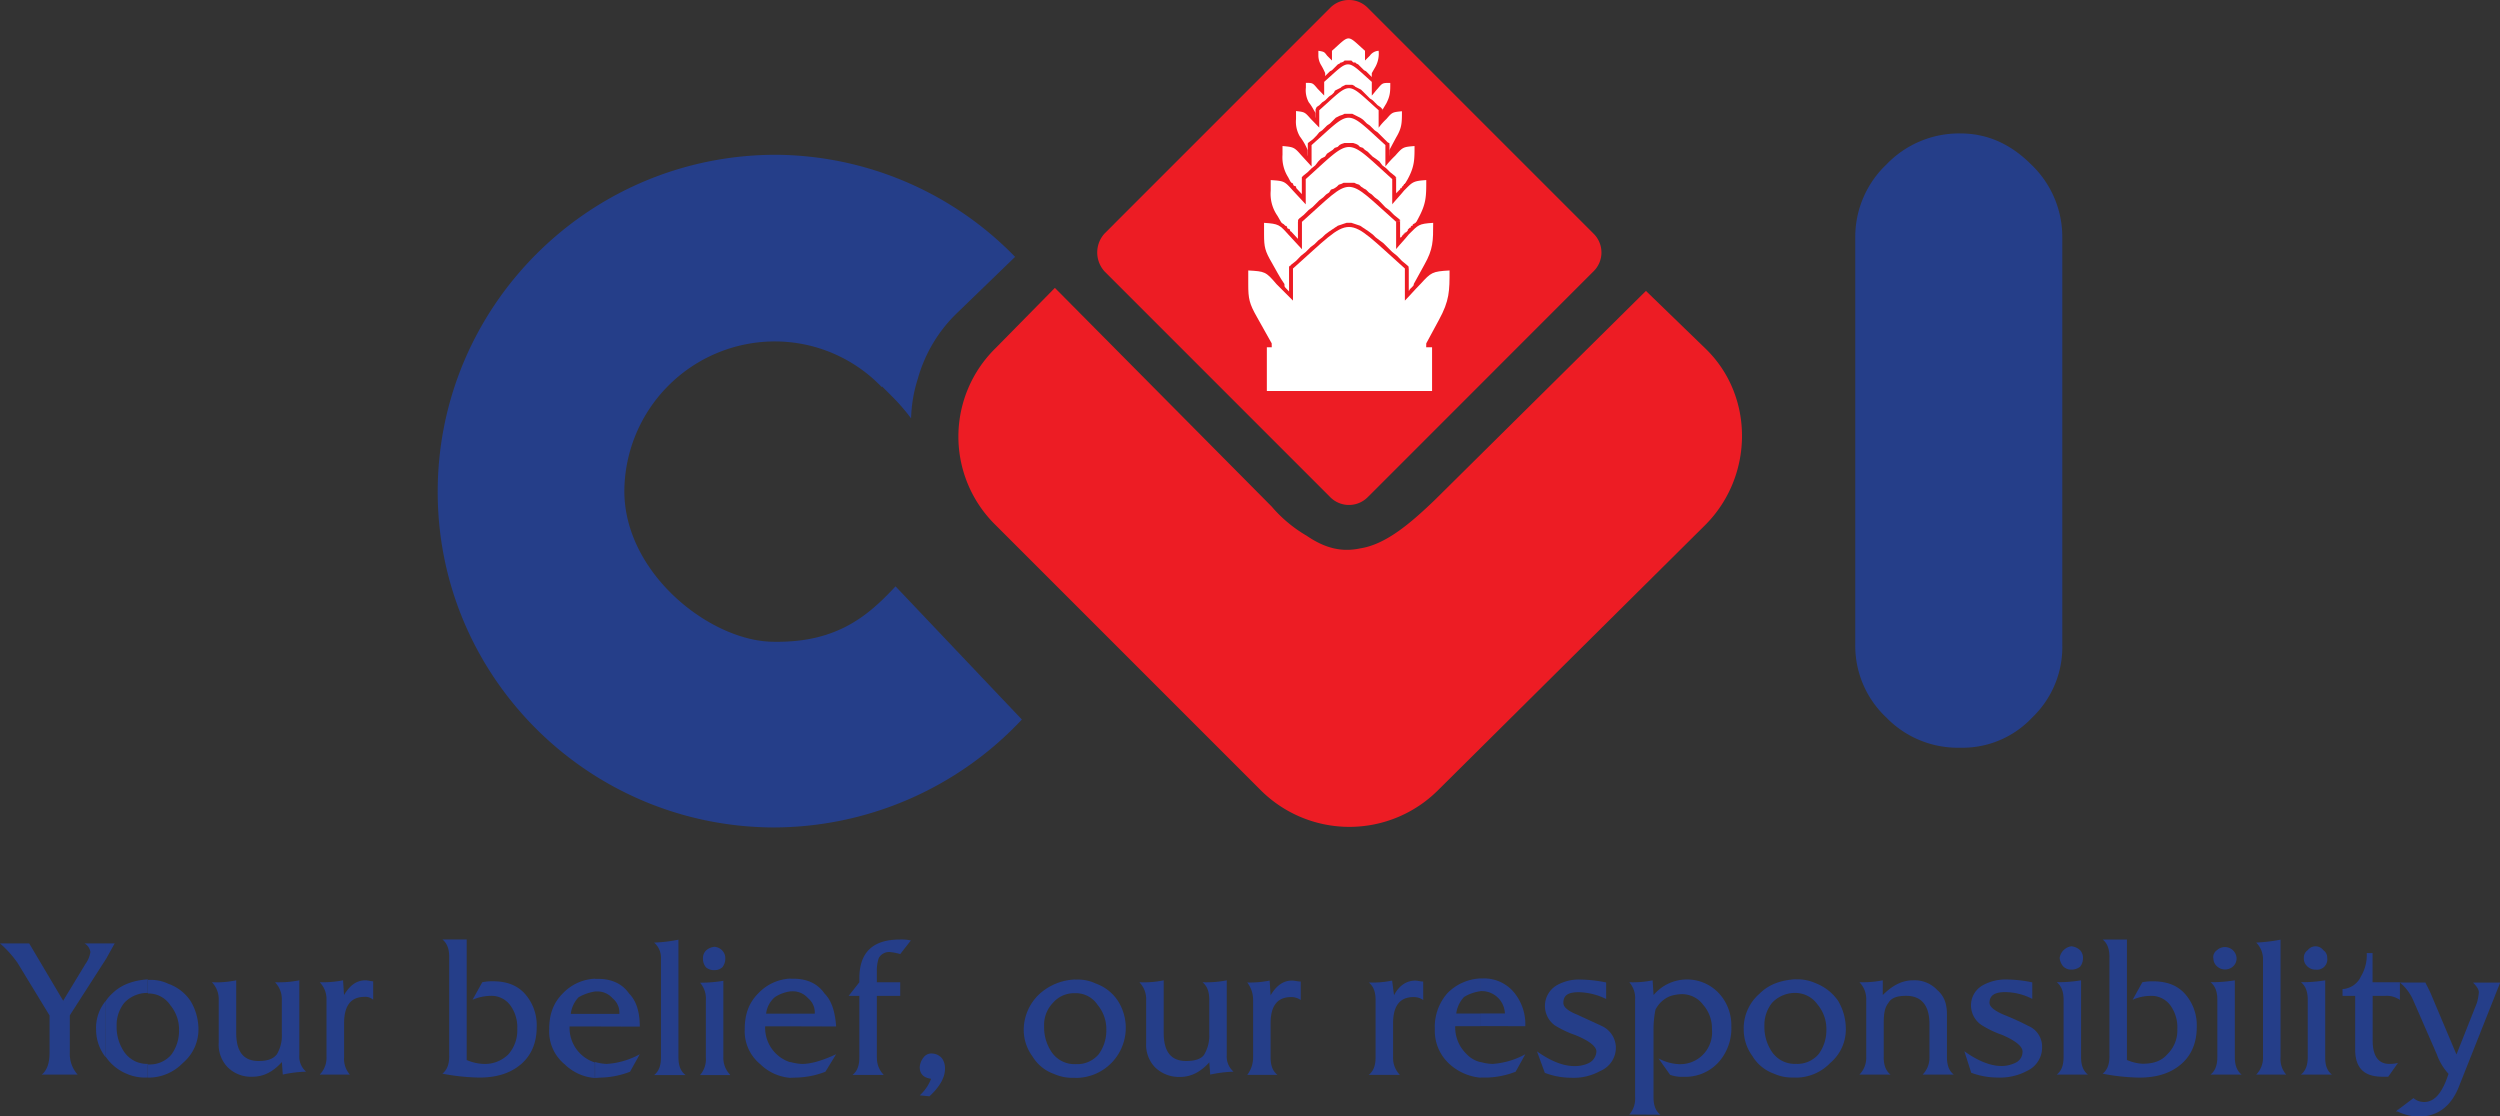 <svg xmlns="http://www.w3.org/2000/svg" viewBox="0 0 680.31 303.8"><rect x="0" y="0" width="680.31" height="303.8" fill="#333333" stroke="none"/><defs><style>.cls-1,.cls-3{fill:#253e89;}.cls-1,.cls-2,.cls-5{fill-rule:evenodd;}.cls-2,.cls-4{fill:#ed1c24;}.cls-5,.cls-7{fill:#fff;}.cls-6{fill:none;stroke:#ed1c24;stroke-width:0.22px;}</style></defs><g id="Layer_2" data-name="Layer 2"><g id="Layer_1-2" data-name="Layer 1"><path class="cls-1" d="M119.11,133.38c.27-50.52,41.53-91.26,92.05-91.26A91.54,91.54,0,0,1,276.23,69.9L260.62,85a39.63,39.63,0,0,0-10.84,18,38.77,38.77,0,0,0-1.85,10.85,56.81,56.81,0,0,0-4.5-5.29c-1.32-1.33-2.38-2.39-3.44-3.44v.26A40.34,40.34,0,0,0,210.9,92.91a41,41,0,0,0-41,40.73c0,22.48,23.54,41,40.73,41,17.2.27,25.66-7.14,33.07-15.08l34.38,36.24a92.8,92.8,0,0,1-67.71,29.37C159.85,224.9,118.85,183.9,119.11,133.38Z"/><path class="cls-2" d="M464,94.76,447.9,79.16,390.5,136c-6.88,6.62-13.49,12.17-20.37,13.23-5,1.06-9.52,0-14.55-3.44a36.88,36.88,0,0,1-9.52-7.94l-59-59.51-16.14,16.4a33.69,33.69,0,0,0,0,48.14l72.21,72.21a34.16,34.16,0,0,0,48.14,0L464,142.9C477.26,129.68,477.52,107.72,464,94.76Z"/><path class="cls-3" d="M561.2,175.43a26.54,26.54,0,0,1-8.2,19.84,26,26,0,0,1-19.57,8.2,27.11,27.11,0,0,1-20.1-8.2,26.78,26.78,0,0,1-8.47-19.84V64.6a27.18,27.18,0,0,1,8.47-19.83,27.35,27.35,0,0,1,20.1-8.46c7.41,0,13.76,2.9,19.31,8.46A27.21,27.21,0,0,1,561.2,64.6Z"/><path class="cls-2" d="M300.57,63.55,361.93,2.18a7.19,7.19,0,0,1,10.32,0l61.36,61.37a7.18,7.18,0,0,1,0,10.31l-61.36,61.37a7.19,7.19,0,0,1-10.32,0L300.57,73.86A7.68,7.68,0,0,1,300.57,63.55Z"/><path class="cls-4" d="M370.92,15.67,372.25,17l-1.59-.53h0V16.2h0v-.27h0v-.26h0v-.26h0v-.26h0v-.27h0v-.27h0v-.26h0v-.27h0v-.26h1.85v.26h0v.27h0v.26h0v.27h0v.27h0v.26h0v.26h0v.26h0v.27h0v.27h0l-1.59-.8ZM372.25,17l-1.59,2.11V16.47l1.59.53ZM372,14.35l1.59,1.32h0v.26h-.27v.27H373v.27h-.27v.26h-.26V17h-.26l-1.33-1.33h0v-.26h.27v-.26h.26v-.27h.27v-.27H372v-.26Zm4.23-.53H374.1l1.06,1.06h-.8v.27h-.26l-.27.26h0v.26h-.26L372,14.35h.27v-.27h.26v-.26h.26v-.26H373v-.27h.53V13h1.59l1,.79Zm-1-.79,1-.27v1.06l-1-.79Zm0,5.55-1.59-1.06h0v-.26h0V17h.26v-.27h0v-.26h0l.27-.27h0v-.27h0v-.26h0v-.26h0v-.26h0v-.27h0v-.27h0v-.26h0v-.53h2.11v.53h0v.26h0v.27h0v.27h0v.26h0v.26h0v.26h0l-.26.27h0v.27h0V17h0v.26h-.27v.26h0v.27h-.26v.26h0v.27l-.26.26Zm-2.91,1.32.26-.52,1.06-1.86,1.59,1.06-1.06,1.85Zm0,0v-.26l.26-.26-.26.52ZM367,22V19.9h.8l.26.27h.53l.27.26h.26l.27.27h.26l.26.26.53.27h.27l.26.26h0l.27.26h.26l.27.27H372v-.27l.27-.26V19.9h2.11V21l-.26.53v1.06l-.27.26v.27l-.26.52-.53.27h-.27l-.26.26h-.79l-.27-.26h-.53l-.26-.27h-.27l-.26-.26-.27-.26h-.26l-.26-.27h-.27l-.26-.26-.27-.27H368l-.26-.26H367Zm-7.14-1.59,1.86-1.05V21l.26.27V22h.53v-.27H363l.26-.26h.27l.26-.26.27-.27h.26l.27-.26.26-.27h.26l.53-.26h.54l.52-.27H367V22h-.52l-.26.26h-.54l-.26.27h0l-.27.26h-.26l-.26.27-.27.26h-.26l-.27.26h-.26l-.27.27h-.52l-.27.26H361.4l-.26-.26-.27-.27-.26-.26-.27-.26-.26-.27v-.53l-.27-.26V20.43Zm1.86-1.05v0Zm-2.91-1.06,1.58-1.06h.27v.26h0v.27h.26v.26h0v.27h.27v.26h0v.27h.26v.26h0l.27.27h0l-1.86,1.05v-.26h0l-.26-.27h0v-.26h0l-.26-.26h0v-.27H359v-.26h0v-.27h-.26v-.26Zm-1.06-3.17h2.11v.26h0v.26h0v.26h0v.27h.27v.27h0v.26h0l.26.27h0v.26h0l-1.58,1.06-.27-.27h0v-.26h0l-.26-.27h0v-.26h0V17H358v-.27h0v-.26h0V16.2h0v-.27h0v-.26h-.26v-.26h0v-.26ZM359,13l-.26,1.85,1.05-1.06v.26h0v.27h0v.26h0v.27h0v.27H357.7v-.27h0v-.27h0v-.26h0v-.27h0v-.26L359,13Zm-1.32.79V12.76L359,13l-1.32.79Zm4.23.53-1.59,1.32h0l-.26-.26h0v-.26h-.53v-.27h-.79L359,13h1.32v.26h.53v.27h.27l.26.26h0l.27.26h0l.26.27Zm1.59,2.12-1.85.79-1.33-1.59,1.59-1.32,1.32,1.32Zm0,0v2.64l-1.85-1.85,1.85-.79ZM361.93,13l1.59.79v2.65H361.4V13.82l.53-.79Zm-.53.79v-.53l.53-.26-.53.79Zm11.11,0h-1.85l.26.79-.53-.53-.26-.26-.53-.53-.26-.26-.53-.27-.27-.26-.26-.27L368,12h-.26V11.7h-.26v-.26h-.8l-.26.26h0l-.26.27h-.27l-.27.26-.26.27-.27.26-.26.27-.53.26-.26.53-.53.26-.27.53L361.93,13l.26-.27.54-.53L363,12l.53-.27.26-.52.27-.27.26-.26.27-.27h.26l.26-.26.53-.27h.27l.27-.26h.26l.26-.26h.8l.26.26H368l.27.26h.26l.27.27.26.26h.27l.26.27.26.26.53.27.27.52.26.27.53.26.27.53.53.27.26.79Zm-.26-.79.26.26v.53Z"/><path class="cls-5" d="M371.45,13.82v2.65l1.32-1.32a3.12,3.12,0,0,1,2.39-1.33,7.54,7.54,0,0,1-.8,4.23L373.3,19.9c0,6.62-3.44,1.06-6.35,1.06-2.9.27-6.34,5.29-6.34-1.06a17.17,17.17,0,0,0-1.06-2.11,5.1,5.1,0,0,1-.79-2.64V13.82c1.58.26,1.58.26,2.38,1.33l1.32,1.32V13.82C367.49,9.33,366.43,9.33,371.45,13.82Z"/><path class="cls-4" d="M372.51,25.19l1.59,1.59L372.25,26h0v-.27h0v-.26h0v-.27h0v-.26h0v-.26h0V24.4h0v-.27h0v-.26h0V23.6h0v-.26h0v-.26h0v-.27h0v-.26h0v-.27h2.11v.27h0v.26h0v.27h0v.26h0v.26h0v.27h0v.26h0v.27h0v.27h0v.26h0v.26h0v.27h0v.26h0V26h0l-1.85-.8Zm1.59,1.59-1.85,1.85V26l1.85.79Zm0-3.44,1.58,1.33h0v.26h-.26v.26h0l-.26.27h0l-.27.26h0l-.26.27h0l-.27.26h0v.27h-.26v.26h0l-1.59-1.59h0l.26-.26h0l.27-.26h0V24.4h.26l.27-.27h0v-.26h.26V23.6h.27v-.26Zm5.29-.79h-2.12l1.06,1.05h-1.59v.27h-.26v.26h-.27v.27H376v.27h-.27l-1.58-1.33h.26v-.26h.27v-.27h.26v-.26h.27v-.27h.26V22h.26l.27-.27h.53v-.26h1.85l1.06,1.06Zm-1.06-1.06,1.06-.26v1.32l-1.06-1.06Zm-.26,7.14-1.86-1.06h0l.27-.26V27h0l.26-.26v-.26h0v-.27H377V26h0v-.27h0v-.26h0l.26-.27h0v-.26h0V24.4h0v-.27h0V23.6h0V22.55h2.12V23.6h0v.8h0v.53h0v.26l-.27.27h0v.79h0v.27l-.26.26h0v.53h-.27v.53l-.26.26v.27h-.26v.26Zm-3.44,2.12.26-.26,1.32-2.92,1.86,1.06-1.59,2.65Zm0,0v-.26h.26l-.26.26Zm-7.94,2.64V31.28h.53l.53.26h.79l.53.27.53.26.26.27.53.26h.53l.27.26.26.27.53.26.27.27h.26l.53.26.26.27h.27l.26.26h.27v-.26h0l.26-.27v-.53l.27-.53V30.75h2.11V32.6l-.26.53v1.32l-.27.53-.26.26-.27.53-.52.27-.27.27H373l-.27-.27h-.52l-.27-.27-.26-.26h-.53l-.27-.27-.53-.26-.26-.26-.27-.27-.52-.26h-.27l-.53-.27-.26-.26h-.53l-.26-.27h-.8Zm-9.78-2.11,1.85-.79.26.26v2.64l.27.27v.26l.26.27h0v.26h.26v-.26h.53l.27-.27h.26l.27-.26.53-.27h.26l.26-.26.54-.27.26-.26.53-.26.26-.27h.53l.53-.26.53-.27h.26l.54-.26h.52v2.11h-.26l-.26.27h-.54l-.53.26h-.26l-.26.27-.53.26-.27.27-.53.26H363l-.26.26-.54.27-.26.26h-.53l-.26.27-.27.27h-.79l-.53.26-.53-.26h-.26l-.53-.27-.27-.27-.26-.53-.26-.52-.27-.53v-.53l-.26-.53V31.28Zm1.85-.79H359v.26l-.26-.26Zm-3.44-2.12,1.85-1.06h0v.26h.27v.27h0v.26h.26v.27h0v.26H358v.27h.27v.26h0v.26h.26v.27h0V30h.27v.27h0v.27l-1.85.79h0V31h-.27v-.26h0v-.26h-.26v-.27h0V30h-.27v-.26h0l-.26-.27h0v-.26h0l-.27-.26h0v-.27h-.26v-.26Zm-1.06-4.5h2.12v.53h0v.27h0v.26h0v.26h0v.27h0v.26h0V26h0l.26.26h0v.27h0l.27.26h0V27h0l.26.27h0l-1.85,1.06V28.1h-.27v-.26h0v-.27h-.26v-.26h0V27h-.26v-.26h0v-.26h0v-.27h-.27V26h0v-.27h0v-.26h0v-.53h0v-.26h0V24.4h0v-.53Zm1.06-2.38-.27,2.11,1.33-1.05h0v.26h0v.27h0v.26h0v.26h0v.27h-2.12V23.6h0v-.26h0v-.26h0v-.27h0v-.26h0l1.06-1.06Zm-1.06,1.06V21.23l1.06.26-1.06,1.06Zm5,.79-1.59,1.33h0l-.26-.27h0l-.27-.27h0l-.26-.26h-.27V23.6h-1.59l.27-2.11h1.59l.26.26h.53V22H358l.27.26h0l.26.27h.27v.26H359v.27h.27v.26ZM361.4,26l-1.85.79-1.85-2.11,1.59-1.33,1.85,1.85Zm0,0v2.64l-1.85-1.85L361.4,26Zm-1.59-4.5,1.59.79V26h-2.11V22.28l.52-.79Zm-.52.79v-.53l.52-.26-.52.79Zm15.07,0h-2.11l.26.8-.53-.53-.79-.53-.53-.53-.53-.53-.27-.53-.52-.26-.53-.27-.27-.26-.26-.26-.27-.27-.26-.26h-.26l-.27-.27h-.79l-.26.27h-.27l-.27.26-.26.27-.27.26-.52.26-.27.27-.53.26-.26.53-.53.53-.53.53-.79.53-.53.53-1.33-1.59.53-.53.53-.53.53-.53.53-.52.53-.27.53-.53.26-.26.53-.53.27-.27.53-.26.26-.26h.26l.53-.27.27-.26h1.85l.26.26.27.27h.53l.26.26.53.26.26.27.53.53.27.26.53.53.53.27.53.52.52.53.53.53.53.53.53.79Zm-.53-.79.53.26v.53Z"/><path class="cls-5" d="M373.3,22.28V26c.53-.53,1.06-1.32,1.59-1.86,1.32-1.58,1.32-1.58,3.44-1.58,0,2.38,0,3.44-1.06,5.55l-1.59,2.65c0,9.52-4.76,1.59-9,1.59C362.46,32.6,358,40,358,30.75c-.52-.8-1-1.85-1.85-2.91a6.77,6.77,0,0,1-.79-4V22.55c1.85,0,1.85,0,3.17,1.58L360.34,26V22.28C367.49,15.93,366.17,15.93,373.3,22.28Z"/><path class="cls-4" d="M374.36,33.92,376,35.51l-2.12-.79v-.27h0v-.26h0v-.27h0v-.26h0v-.27h0v-.53h0V32.6h0v-.26h0v-.27h0v-.53h0v-.26h0V31h0v-.26h0v-.26h0V30h2.38v.54h0v.26h0V31h0v.27h0v.26h0v.53h0v.27h0v.26h0v.26h0v.53h0v.27h0v.26h0v.27h0v.26h0v.27l-1.85-.8ZM376,35.51l-2.12,1.85V34.72l2.12.79Zm.53-4,1.59,1.59h-.27v.26h-.26v.27h-.27v.26H377v.27h-.27v.26h0l-.26.27h0l-.27.26h0v.26H376v.27l-1.59-1.59h0v-.26h.27v-.27h.26v-.26h.27v-.27h.26V32.6h.26v-.26H376v-.27h.26v-.26h0l.27-.27Zm6.08-1.32h-2.11l1.05,1.06h-.79l-.26.26h-1.06v.27h-.27v.26h-.26v.27h-.27l-.26.26h0l-.26.26v.27l-1.59-1.59h0l.26-.26V31H377v-.26h.26v-.26h.27l.26-.27h0l.27-.27h.26v-.26h.53v-.27h1.32v-.26h1.06l1.32,1.06Zm-1.32-1.06h1.32v1.06l-1.32-1.06ZM381,37.89l-1.86-1.06h0v-.52h.27V36l.27-.27v-.26h0l.26-.27v-.52h0v-.27l.26-.26h0v-.53h0v-.53h0v-.79h.27V30.22h2.11v2.91h-.26v1.32h0l-.27.27v.79l-.26.26V36h0l-.27.27v.52l-.26.27v.26l-.26.27v.26Zm-4,2.91.26-.53,1.85-3.44L381,37.89l-1.86,3.44Zm0,0v-.26l.26-.27-.26.53ZM367,43.71V41.59H368l.8.27h.53l.52.26.53.27.53.26.53.27.53.26.53.27.26.26.53.53.53.26h.27l.53.27.26.26h.27l.52.27h.53l.27-.27v-.26l.26-.27V44l.27-.53V40.8h2.11v2.91l-.26.79V45l-.27.53-.26.53-.53.53-.26.53-.53.26h-2.12l-.53-.26-.26-.27-.53-.26H373l-.27-.26-.52-.27-.53-.53-.53-.26-.27-.27-.53-.26-.53-.27h-.26l-.53-.26-.53-.26h-.26l-.53-.27H367Zm-11.9-2.38,1.86-1.06.26.53V44l.27.52v.27l.26.26v.27h1.06L359,45h.27l.52-.26.27-.27.53-.26.53-.26.53-.27.26-.26.53-.27.53-.26.53-.27.53-.26.53-.27.52-.26h.53l.8-.27H367v2.12h-.26l-.52.27h-.27l-.53.26h-.53l-.26.26-.53.27-.53.26-.53.27-.26.26-.54.27-.52.26-.53.27-.27.26-.53.26-.53.27h-.26l-.53.26h-1.58l-.53-.26-.27-.27-.53-.26-.26-.53-.27-.53-.26-.53-.27-.79V42.65l-.26-.79V40.8l.26.53Zm1.86-1.06.26.27v.26l-.26-.53Zm-4-2.64,1.85-1.06h0l.26.26h0v.27h0l.27.26h0v.27h.26v.26h0l.27.27h0v.26h0l.26.26h0V39h.27v.26h0v.27h.26v.26h0V40h.27v.26l-1.86,1.06v-.27h-.26V40.8h0l-.26-.26h0v-.27h0l-.27-.26h0v-.27H354v-.26h0v-.27h-.27V39h0v-.27h-.26v-.26h0l-.27-.26h0v-.27h0l-.26-.26Zm-1.32-5.29h2.11v.52h0v.27h0v.26h0v.27h0v.26h0v.27h0v.26H354v.27h0V35h0v.26h.26v.27h0v.26h.27V36h0l.26.27v.26l-1.85,1.06v-.27l-.26-.26h0l-.27-.27v-.26h0v-.26h-.26v-.54h0l-.27-.26h0V35h0l-.26-.26h0v-.27h0v-.53h0v-.53h0v-.53h0v-.52Zm1.06-3.18-.27,2.12,1.32-1.06h0v.27h0v.26h0V31h0v.27h0v.26h0v.27h0v.26h0v.27h-2.11v-.27h0v-.26h0v-.27h0v-.26h0V31h0v-.26h0v-.26h0v-.27h0l1.06-1.06Zm-1.06,1.06V29.16h1.06l-1.06,1.06Zm5.82,1.32-1.59,1.32h0l-.27-.26h0l-.26-.26h0v-.27h-.27l-.26-.26h-.26v-.27h-1.06l-.27-.26h-.79l.27-2.12H354v.26h1.05v.27h.53l.27.26h.26v.27h.27v.27h.26v.26h.27V31h.26v.27h.27v.26Zm2.64,3.18-1.85.79-2.38-2.65,1.59-1.32,2.37,2.38Zm0,0v2.64l-1.85-1.85,1.85-.79Zm-1.85-5.56,1.85.79v4.77H358V30l.27-.79ZM358,30v-.26l.27-.53L358,30Zm18.25,0h-2.38l.53,1.06-.79-.79-.8-.8L372,28.9l-.53-.53-.53-.53-.53-.53-.53-.53-.52-.26-.27-.53-.53-.27h-.26l-.27-.26-.26-.27h-1.32l-.26.27-.27.26h-.27l-.53.27-.26.53-.53.26-.53.53-.53.53-.52.53-.8.53-.53.52-.79.8-.8.79-1.58-1.85.79-.53.79-.79.8-.53.53-.53.53-.53.79-.53.53-.53.26-.52.53-.27.53-.27.53-.26.26-.27.53-.26.54-.26H368l.53.26.27.26.53.27.52.26.53.27.27.27.53.52.53.53.53.53.52.53.8.53.53.53.79.79.79.53.53.79Zm-.53-.79.53.53V30Z"/><path class="cls-5" d="M375.16,30v4.77a16.17,16.17,0,0,1,2.11-2.38c1.59-1.85,1.59-1.85,4.23-2.12,0,3.17,0,4.5-1.58,7.14l-1.85,3.44c0,11.64-5.82,1.59-11.12,1.85s-11.1,9.53-11.1-1.85a16.74,16.74,0,0,0-2.12-3.7,7.92,7.92,0,0,1-1.05-4.76V30.22c2.37.27,2.37.27,4,2.12L359,34.72V30C368,22,366.17,22,375.16,30Z"/><path class="cls-4" d="M376,44.5l1.85,1.59-2.12-.79V45h0v-.79h0v-.53h0v-.53h0v-.53h0v-.53h0v-.53h0v-.53h0v-.79h0v-.53h0v-.26h2.39v.26h0v.53h0v.79h0v.53h0v.53h0v.53h0v.53h0v.53h0v.53h0V45h0v.27L376,44.5Zm1.85,1.59-2.12,2.12V45.3l2.12.79Zm1.06-4.5,1.59,1.33h0v.26h-.27v.27h-.26v.26h-.26V44h0l-.27.26h0l-.27.26h0l-.26.27h0l-.27.26h0v.27h-.26v.26h-.26v.27h-.27v.26L376,44.5h.26v-.26h.27V44h.26v-.27h0l.27-.26h0l.26-.27h0l.27-.26h0l.26-.27h0l.27-.26h0l.26-.27h0v-.26h.26v-.27ZM386,39.74h-2.38l1.32,1.06h-1.06l-.26.26h-1.06l-.26.27H382v.26h-.26v.27h-.27v.26h-.26v.27H381l-.27.26v.27h-.26l-1.59-1.33.26-.26v-.27h.27V40.8l.27-.26h.26v-.27h.26V40h.27v-.27h.26v-.26h.53v-.27h.53V39h.79l.27-.27h1.85L386,39.74Zm-1.32-1.06,1.32-.26v1.32l-1.32-1.06Zm-.8,10.58-1.85-1h0l.27-.53v-.27l.26-.26v-.27l.27-.26v-.53l.26-.26h0v-.27l.27-.26V44.24h.26v-4.5H386v3.71l-.26.26V45l-.27.27v.53l-.26.26v.53l-.27.26v.53l-.26.27v.26l-.27.27v.26l-.26.27-.27.52Zm-4.22,3.44v-.52l2.37-4,1.85,1-2.11,4Zm0,0v0ZM367,56.41,366.69,54h.8l.79.26h.79l.53.26.79.27.53.26.8.27.53.53.52.26.8.27.53.52.53.27.53.26.52.27.53.27.53.26.27.26h.53l.26.26h.53l.26-.26h0l.27-.26V58l.26-.54.27-.53v-.79l.27-1.06V52.7h2.11v3.71l-.27.79-.26.8-.26.78-.27.8-.53.53-.26.26-.8.27-.53.26h-1.85l-.53-.26-.53-.27-.52-.26-.53-.26-.53-.53-.53-.27-.53-.27-.79-.26-.53-.52-.53-.27-.53-.27-.53-.26-.53-.27-.53-.26-.79-.26H367Zm-14.8-3.18,1.85-1,.26.52v2.38l.27.8v.79l.26.79V58l.26.26.27.26h0l.26.26h.8l.26-.26h.53l.27-.26L358,58l.53-.27.53-.27.53-.53.53-.26.79-.26.53-.53.53-.27.8-.26.52-.27.8-.26.53-.27.79-.26.8-.26h.52l.26,2.38H365.9l-.53.26-.53.26h-.53l-.79.27-.53.53-.53.27-.53.26-.53.26-.53.53-.79.27-.53.26-.53.27-.53.26-.53.26-.52.27-.53.26h-1.86l-.52-.26-.53-.27-.53-.52-.27-.53-.52-.54-.27-.78v-.8l-.26-.79V54l-.27-1.33.27.53Zm1.85-1,.26.26v.26l-.26-.52Zm-4.5-3.44,1.85-1.33h0l.27.27v.26h0l.26.27h0v.26h.27V49h.26v.26h0v.27h.27v.26h0l.26.27v.26h0l.26.27h0v.26h.27v.26h0l.26.27v.27h0v.26H354v.27h0l-1.85,1h0l-.27-.26h0V52.7h-.26v-.26h0v-.26l-.27-.27h0v-.26h-.26v-.27h0l-.27-.27h0v-.26l-.26-.26h0v-.27h-.27v-.26h0v-.27H350v-.53h-.26V49h0l-.27-.26Zm-1.59-6.62H350v.8h0v.79h0V44h0v.52h.26v.27h0V45h0v.27h0l.27.26h0v.27h0v.26l.26.27h0v.26l.27.26h0l.26.27v.26h0l-1.85,1.33v-.27l-.26-.26v-.27l-.27-.26h0l-.26-.27v-.53h-.27v-.52h0l-.26-.27v-.26h0V45.3l-.27-.27h0v-.79h0v-.79h0V42.39l-.26-.27ZM349,38.68l-.26,2.12L350,39.74h0V40h0v.26h0v.27h0v.26h0v.26h0v.27h0v.26h0v.27h0v.26h-2.38v-.26h0v-.27h0v-.26h0v-.27h0V40.8h0v-.26h0v-.27h0V40h0v-.27h.26L349,38.68Zm-1.06,1.06V38.42l1.06.26-1.06,1.06Zm6.88,1.59-1.59,1.59h0l-.26-.27h0l-.26-.26v-.27h-.27v-.26h-.26l-.27-.27h0l-.26-.26h-.27v-.27H350l-.26-.26h-1.06l.26-2.12h1.85l.27.27h1.06v.26h.26l.27.27h.26l.26.26h0l.27.27h.26v.26H354v.27l.26.26h0l.27.26.26.27Zm3.17,4-1.85.79-2.91-3.17,1.59-1.59,2.91,3.17Zm0,0v2.91l-1.85-2.12L358,45.3Zm-1.85-6.62,1.85.8V45.3h-2.11V39.48l.26-.8Zm-.26.8V39l.26-.27-.26.8Zm22.22,0h-2.39l.53.79-1-.79-.8-.8-1.06-.79-.79-.79-.53-.79-.79-.54-.53-.53-.8-.52-.52-.27-.27-.53-.53-.26-.26-.27h-.53l-.26-.26h-1.06l-.26.26h-.54l-.26.27-.53.26-.53.53-.53.27-.53.52-.52.53-.8.54-.53.79-.79.79-1.06.79-.79.8-1.06.79-1.59-1.59,1.06-.79,1.06-1.06L359,36l.79-.53.8-.79.53-.53.79-.53.53-.53.53-.53.53-.53.53-.26.53-.27.79-.26.53-.27H368l.53.27.53.26.53.27.53.26.79.53.53.53.53.53.79.53.53.53.8.79.79.53.79.79,1.06,1.06.8.79.53.8Zm-.53-.8.53.27v.53Z"/><path class="cls-5" d="M377,39.48V45.3a27.29,27.29,0,0,1,2.65-2.91c2.11-2.38,2.11-2.38,5.28-2.65,0,3.71,0,5.56-1.85,9l-2.38,4c0,14.55-7.41,2.12-13.76,2.38-6.61.53-13.75,11.91-13.75-2.38a41.31,41.31,0,0,1-2.64-4.49A10.07,10.07,0,0,1,349,42.12V39.74c2.91.27,3.18.27,5,2.38l2.91,3.18V39.48C368,29.69,365.9,29.42,377,39.48Z"/><path class="cls-4" d="M378.07,54.82l1.59,1.32-2.12-.53V54.55h0v-1h0V52.44h0V51.38h0V50.32h0V49.26h0v-.52h2.38v.52h0v1.06h0v1.06h0v1.06h0V53.5h0v1h0v1.06l-1.85-.79Zm1.59,1.32-2.12,2.38V55.61l2.12.53Zm1.58-5,1.59,1.59h0V53h-.27l-.26.26h0v.27H382v.26h-.26V54h-.27v.26h-.26v.26H381v.27h-.27v.26h0l-.26.27h0l-.27.26h0l-.26.27h0v.26h-.26l-1.59-1.32v-.27h.26v-.26h0l.26-.26h0l.27-.27h0l.26-.26h0l.27-.27h0l.27-.26h0V52.7h.26v-.26h.26v-.26h.27v-.27h.26v-.26H381v-.27h0l.26-.27ZM389.18,49h-2.12l1.06,1.06h-.53l-.27.26h-1.58l-.27.27h-.53v.26h-.26l-.27.26h0l-.26.27h0l-.27.27h0l-.26.26-.26.27h0l-.27.26-.26.26-1.59-1.59h.26v-.26l.27-.26.26-.27v-.26h.27l.26-.27h0l.27-.26.26-.27h0l.27-.26h0l.26-.26h.53v-.27h.53l.26-.26H386l.27-.27h1.85L389.18,49Zm-1.06-1.06,1.06-.26V49l-1.06-1.06Zm-1.06,12.17-2.12-1.33h0l.27-.26.26-.26V58l.27-.54V57.2l.26-.27v-.26l.27-.26v-.53l.26-.27v-.79l.26-.27V52.44l.27-.26V49h2.12v4.76l-.27.27v1.32l-.27.26v.53l-.26.27v.79l-.26.26v.27l-.27.53-.26.26v.26l-.27.54-.26.26v.53Zm-4.76,4.23v-.52l2.64-5,2.12,1.33-2.91,4.76Zm0,0v0Zm-15.35,4V66.19h1.59l.8.27.79.26.79.27.8.26.79.27.79.53.8.26.53.53.79.53.53.26.79.53.53.26.53.27.53.27.53.26.53.27h1.32v-.27H381l.26-.26.26-.54V69.9l.27-.8.26-.79V65.93l.27-1.59h2.11v2.91l-.26,1.32-.27,1.06v.79l-.52,1.07-.27.52-.53.8-.53.26-.53.53h-.79l-.53.26-.79-.26h-.53l-.79-.26-.53-.27-.8-.26-.53-.53-.79-.27-.53-.52-.79-.27-.53-.53-.8-.27-.52-.52-.8-.27-.53-.26-.79-.27-.53-.26-.79-.27-.53-.26H367Zm-17.18-3.44,2.11-1.05v2.11l.27,1.06v1.06l.26,1v.8l.27.52.26.54.26.26h0l.27.27h1.06l.52-.27h.53l.53-.26.53-.27.53-.53.79-.26.53-.53.8-.27.52-.53.8-.26.79-.53.79-.26L363,67l.79-.27.8-.26.79-.27H367v2.12h-.52l-.53.26h-.8l-.52.27-.8.26-.79.27-.53.53-.79.26-.53.53-.8.27-.53.53-.79.26-.53.53-.79.26-.53.27-.79.26-.53.27-.53.26-.79.26H354l-.8-.26h-.52l-.8-.53-.53-.53-.26-.53-.53-.79-.27-.8-.26-1V68.31l-.26-1.06V64.87Zm2.11-1.05v0Zm-5-4.5,1.85-1.06h0v.26H349v.26l.27.27h0v.27l.26.26h0v.27l.27.26h0v.26l.26.27h0l.26.26v.27h0l.27.26v.27h0l.26.26v.27h.27v.26h0l.26.26V63h0l.27.26v.27h0l.26.27-2.11,1.05V64.6h0l-.27-.26h0v-.26l-.26-.26h0v-.27l-.27-.27h0l-.26-.26v-.27h0l-.27-.26v-.26h0l-.26-.27V61.7h-.27v-.53h-.26v-.53h-.27v-.27h0l-.26-.26v-.26h-.26v-.53Zm-2.12-7.41h2.38v1.32h0V54h0v.52h0v.27l.26.26h0v.53h0l.27.27h0v.53l.26.26h0v.26l.27.27v.26h.26v.27l.27.27v.26l-1.85,1.06-.27-.27v-.27l-.26-.26v-.26h-.27V58l-.27-.27V57.2l-.26-.27h0v-.26l-.26-.26v-.53h0l-.27-.27V54.55h0l-.26-.26V51.91Zm1.32-4-.27,2.12L347.12,49h0v.26h0v.27h0v.26h0v.27h0v.26h0v.27h0v.26h0v.26h0v.27h0v.27h0v.26h-2.38v-.26h0v-.27h0v-.27h0v-.26h0v-.26h0v-.27h0v-.26h0v-.27h0v-.26h0v-.27h0V49h0l1.32-1.06ZM344.74,49V47.68l1.32.26L344.74,49Zm7.94,2.11-1.59,1.59h0l-.27-.26v-.26l-.26-.27h-.27v-.26l-.26-.27h0l-.26-.27h-.27v-.26h-.26v-.26h-.53l-.27-.27h-1.58v-.26h-1.07l.27-2.12h1.85l.27.27H349l.27.26h.53l.26.27h.26l.27.26h0l.26.26h0l.27.27h.26v.26h.27l.26.27v.26l.27.27h.26l.27.26v.26Zm3.7,4.5-1.85.8-3.44-3.71,1.59-1.59,3.43,3.71Zm0,0v2.65l-1.85-1.85,1.85-.8Zm-1.85-7.67,1.85.8v6.87h-2.12V48.74l.27-.8Zm-.27.8v-.53l.27-.27-.27.8Zm25.66,0h-2.38l.53.79-1.33-1.06-1.06-1.06-.79-.79-1.06-.79L373,45l-.79-.79-.8-.53-.79-.79-.53-.27-.53-.53-.53-.26-.53-.27-.26-.26h-.53l-.26-.27h-.8l-.26.27h-.53l-.27.26-.53.27-.52.26-.53.53-.8.27-.52.79-.8.53-.79.79-.8.8-1,.79-.8.79-1.32,1.06-1.06,1.06-1.58-1.59,1.32-1.06,1.06-1.05,1-.8.8-1.05.79-.8,1.06-.53.53-.79.79-.53.8-.53.52-.53.8-.26.53-.53.52-.27.8-.26h2.38l.79.26.53.27.53.53.79.26.53.53.8.53.52.53.8.79.79.53,1.06.8.79,1.05,1.06.8,1.06,1.05,1.33,1.06.26.8Zm-.26-.8.26.27v.53Z"/><path class="cls-5" d="M378.86,48.74v6.87c1.06-1.32,2.12-2.38,3.17-3.7,2.38-2.38,2.38-2.65,6.09-2.91,0,4.5,0,6.35-2.12,10.32l-2.64,5c0,16.93-8.73,2.38-16.41,2.91-7.66.27-16.13,13.76-16.13-2.91l-3.17-5.56a10.4,10.4,0,0,1-1.86-6.87V49c3.71.26,3.71.26,6.09,2.91l3.44,3.7V48.74C368.28,37.1,365.9,37.1,378.86,48.74Z"/><path class="cls-4" d="M379.12,67l1.59,1.58-2.12-.79V66.72h0V64.87h0V63h0V61.17h0v-.8H381v.8h0V63h0v1.85h0v1.85h0v1.06L379.12,67Zm1.59,1.58-2.12,2.12V67.78l2.12.79Zm1.85-5.29,1.59,1.32h0v.27h-.27v.27h-.26v.26h-.26v.27h-.27v.26h-.26v.26h0l-.27.27h0l-.26.26h0L382,67h0l-.26.26h0v.27h-.27v.26h-.26v.27H381v.26h-.27v.26L379.12,67h0v-.27h.27v-.26h.27v-.27h0l.26-.26h.26v-.26h.27V65.4h0l.26-.26h0l.27-.27h0V64.6h.26l.26-.26h0v-.26h.27v-.26H382v-.27h.27v-.27h.26ZM391,60.64h-2.12L390,61.7h-.27l-.26.26h-2.12v.27h-.79v.26h-.26v.26H386l-.26.27h0l-.27.26h0l-.26.27-.27.27v.26h-.26l-.27.26-.26.26-1.59-1.32.27-.26.26-.27v-.26l.27-.26.26-.27h.26V61.7l.27-.27h.26v-.26l.27-.27h.26v-.26h.27l.26-.27h.27l.26-.26h.53l.26-.26h1.06l.53-.27H390L391,60.64ZM390,59.58H391v1.06L390,59.58Zm-1.33,13-1.85-1.05h0v-.27l.27-.53.26-.27v-.26l.27-.53v-.26l.26-.27v-.26l.27-.53v-.26l.26-.27V67l.26-.27V65.14l.27-.27V60.64H391v5.29l-.27.53v1.06l-.26.26v.79l-.27.27v.26l-.26.53v.27l-.27.26v.53l-.26.27-.26.53v.26l-.27.53-.27.26Zm-5,4.76.26-.53,2.91-5.28,1.85,1.05-2.9,5.29Zm0,0V77l.26-.27-.26.53ZM367,81.53V79.42h1.86l.79.26.79.26.8.27,1.06.53L373,81l.79.52.8.27.79.53.53.53.79.53.8.26.53.53.79.26.53.27.53.27.53.26h1.32L382,85h.27l.26-.54.27-.26.26-.79.27-.8V81.53l.26-1V77.3H386l-.26,1.86V81.8l-.27,1.32-.26,1.06-.27.8-.53.79-.53.53-.52.53-.53.52-.8.27h-.79l-.79-.27h-.53l-.8-.26-.53-.26-.79-.53L377,86l-.53-.53-.8-.26-.79-.53-.79-.53-.8-.27-.53-.52-.79-.27-.79-.53-.8-.26-.53-.27-.79-.26h-.79l-.53-.27Zm-18.51-3.7,1.85-1.06.27.53v3.18l.26,1v1.06l.27.8.26.52.27.53.26.54h.27v.26h1.32L354,85h.53l.52-.54.8-.26.53-.27.79-.52.79-.27.53-.53.8-.53.79-.26.79-.53.8-.53.79-.26,1.06-.27.79-.27.79-.26.8-.26H367v2.11h-.52l-.8.27-.79.26-.53.27-.79.26-.79.27-.8.53-.79.26-.8.53-.53.26L359,85l-.79.52-.79.27-.53.53-.8.26-.53.27-.79.26-.79.26-.53.27h-.79l-.8-.27h-.53l-.79-.52L350,86.3l-.26-.53-.53-.79L349,83.91l-.26-1-.27-1.06V80.48l-.26-1.32V77.3l.26.53Zm1.85-1.06.27.27v.26l-.27-.53ZM345,72,347.12,71h0v.26l.26.27h0l.27.26v.53h.26v.26l.27.27h0v.26l.26.27v.26h.27v.53H349v.26l.27.27h0v.26l.26.27v.26h.27V76l.26.26h0l.26.27v.26h0l-1.85,1.06h0l-.26-.26V77.3h-.27v-.53l-.26-.26h0l-.27-.27V76h0l-.26-.27v-.26h-.26v-.53l-.27-.26h0l-.26-.27v-.26h0l-.27-.27V73.6l-.27-.26h0v-.27l-.26-.26h0l-.26-.27V72Zm-2.11-8.19H345v.78l.27.27v1.32h0V67h0l.26.26v.27h0v.53h.26v.79h.27v.26l.27.27v.53l.26.26v.26h.27l.26.54L345,72v-.26l-.26-.26-.27-.27V71l-.26-.27v-.27l-.26-.26v-.53l-.27-.26v-.53l-.26-.27h0v-.52l-.27-.27V66.72l-.26-.26V63.82Zm1.32-4.24L344,61.7,345,60.64h0v.26h0v.27h0v.26h0v.27h0V62h0v.27h0v.26h0v.26h0V63h0v.26h0v.27h0v.27h-2.11v-.27h0v-.27h0V63h0v-.27h0v-.26h0v-.26h0V62h0V61.7h0v-.27h0v-.26h0V60.9h0v-.26h0l1.32-1.06Zm-1.32,1.06V59.58h1.32l-1.32,1.06ZM351.35,63l-1.58,1.58h0l-.27-.26-.26-.26v-.26l-.27-.27h-.26v-.27h-.27l-.26-.26h0l-.27-.27h0l-.26-.26h-.27v-.26h-.79V62h-1.85l-.53-.26H344l.26-2.12h1.85l.27.27h.79l.26.26h.8v.26h.26l.27.27H349v.26h.27l.26.27h0l.27.26H350l.26.27V62l.27.27h.26l.27.26v.26l.26.27Zm4,4.76-1.85.79-3.7-4L351.35,63l3.7,4Zm0,0v2.91l-1.85-2.12,1.85-.79Zm-1.85-8.2,1.85.79v7.41H353.2V60.37l.27-.79Zm-.27.79v-.52l.27-.27-.27.79Zm27.78,0h-2.39l.53.8-1.32-1.06-1.06-1.06-1.32-1-.79-1.07-1.06-.79-.8-.79-.79-.53-.79-.79-.8-.53-.53-.27-.52-.53-.53-.26-.53-.26h-.53l-.26-.27h-.8l-.52.27h-.27l-.53.26-.53.26-.53.53-.53.27L363,54l-.8.79-.79.53-.79.79-1.06.79L358.49,58l-1.05,1-1.06,1.06-1.33,1.06-1.58-1.59,1.32-1.06,1.32-1.32,1.06-.79,1.06-1.06.79-.8,1.06-.79.79-.79.8-.53.52-.79.8-.27.79-.53.53-.53.79-.26.53-.27h2.91l.53.27.79.26.53.53.8.53.53.27.79.79.79.53.8.79,1.06.79.79.8L377,56.41l1.06.79,1.32,1.32,1.32,1.06.27.79Zm-.27-.79.27.27v.52Z"/><path class="cls-5" d="M379.92,60.37v7.41c1.06-1.32,2.38-2.64,3.44-4C386,61.17,386,60.9,390,60.64c0,5,0,7.14-2.38,11.37l-2.91,5.29c0,18.52-9.52,2.91-17.73,3.18-8.46.26-17.45,15.07-17.45-3.18-1.32-1.85-2.38-4-3.44-5.81-1.85-3.18-2.11-4.24-2.11-7.67V60.64c4,.26,4.23.53,6.61,3.18l3.7,4V60.37C368.54,47.68,365.63,47.68,379.92,60.37Z"/><path class="cls-4" d="M381.5,81.27l1.59,1.32-1.85-.79V73.07h2.12V81.8l-1.86-.53Zm1.59,1.32-1.85,2.12V81.8l1.85.79Zm2.65-6.08,1.58,1.58h0l-.26.27h0l-.27.26h0l-.26.27h0l-.26.27h0l-.27.26h0l-.26.26v.26h-.27v.27h-.26v.27h-.27v.26h-.26V81h-.27v.26h-.26v.26l-.27.27h0l-.26.26h0l-.26.27h0l-.27.26h0l-1.59-1.32V81h.27v-.27l.26-.26h0l.27-.27h0l.26-.27h0l.27-.26h0l.26-.26h0l.27-.26h0l.26-.27v-.27h.26v-.26h.27v-.27h.26v-.26h.27v-.26h.26V77.3h.27V77l.26-.27h0l.27-.26Zm9.78-2.91h-2.38l1.32,1.06h-1.85l-.26.26H391l-.27.27h-.53v.26H390l-.27.26h-.26V76h-.26v.26l-.27.27h-.27l-.26.26V77l-.26.26-.27.27-.26.26-.27.26-1.58-1.58.26-.27.27-.26.26-.27v-.26l.26-.26.27-.27h.26l.27-.26v-.27l.26-.26h.27l.26-.27.26-.26h.27v-.26h.27l.26-.27H390l.26-.26h.8l.26-.27h2.12l.53-.26h.26l1.32,1.32Zm-1.32-1.32h1.32V73.6l-1.32-1.32Zm-1.59,15.34-2.11-1.06h0l.26-.53.27-.53.26-.26.26-.53v-.27l.27-.53.27-.26v-.53l.26-.26v-.53l.26-.27v-.79l.27-.26V79.94l.26-.26V73.6h2.38v4.49l-.26.53v1.59l-.26.53V81.8l-.27.53v.26l-.27.53v.27l-.26.52v.53l-.26.27-.27.53-.26.53V86l-.27.53-.26.53-.27.53Zm-5.55,5.82v-.53l3.44-6.35,2.11,1.06L389.18,94Zm0,0v0ZM367,98.2V95.82H368l1.06.26,1.06.27.79.26,1.06.27,1.06.53,1.06.52.79.53L376,99l.79.53,1.06.53.79.53.8.53.79.53.8.26.79.53.53.27h.79l.53.26h1.06l.26-.26.53-.27.27-.26.26-.8.27-.79.26-1.06.26-1.06V96.88l.27-1.59V93.44h2.12v3.7l-.27,1.59-.27,1.32-.26,1.32-.26,1.06-.53.79-.53.8-.79.53-.53.53h-1.06l-.8.26-.79-.26h-.79l-.8-.27-.79-.53-.79-.26-.8-.53-.79-.53-1.06-.53-.79-.53-.8-.53-1.05-.53-.8-.52-.79-.53L372,99.52l-.79-.53-.8-.26-1.05-.27-.8-.26H367ZM345,94l2.12-1.06v2.38l.26,1.59v1.58l.27,1.06.26,1.06.27.79.26.53.27.53.26.27.27.26h1.85l.53-.26.79-.27.53-.26.79-.53.8-.27.79-.53.79-.52,1.06-.53.79-.53,1.06-.53.79-.53,1.06-.53,1.06-.53.8-.26,1-.27,1.06-.26,1.06-.27,1.05-.26V98.2h-.78l-.8.26-.79.27-1.06.26-.79.27-.8.53-1.06.26-.79.53-1.06.53-.79.53-.79.53-.8.53-1.06.52-.79.53L354,104l-.8.53-.79.26-.79.27-.8.26H350l-.79-.26-.8-.27-.79-.26-.53-.8-.53-.53-.53-1-.27-1.06-.26-1.06-.26-1.32L345,97.14V94Zm2.12-1.06v0ZM341,86.83l1.85-1.06h.26V86l.27.27v.26l.26.27v.26l.27.26h0l.26.27v.26l.26.27v.26l.27.27v.26H345v.26l.27.27v.26l.26.27v.26h.26v.53l.27.27v.26l.27.27v.26h.26v.26l.27.27v.27l.26.26L345,94V93.7l-.26-.26v-.27h-.27v-.52l-.26-.27v-.27l-.26-.26v-.26h-.27v-.27l-.26-.26v-.27l-.27-.26v-.27h-.26V90l-.27-.27v-.26l-.26-.27v-.26l-.27-.26h0l-.26-.27v-.53l-.27-.26v-.27h-.26v-.26l-.26-.26Zm-2.65-9.53h2.38v2.91l.27.27V81h0v.52l.26.27v.53l.26.26h0v.27l.27.26v.53l.26.26v.27l.27.26.26.27V85l.27.26v.53L341,86.83l-.27-.27V86l-.26-.26-.27-.27v-.26L340,85v-.27l-.27-.27v-.53l-.26-.26v-.53l-.27-.26v-.53l-.26-.27v-.79l-.26-.26V77.83l-.27-.26V77.3Zm1.32-5-.26,2.38,1.32-1.06h0v.26h0v.27h0v.26h0v.27h0v.26h0v.27h0v.26h0v.26h0V76h0v.26h0v.27h0v.26h0V77h0v.26h-2.38V77h0v-.27h0v-.26h0v-.27h0V76h0v-.27h0v-.26h0v-.26h0v-.27h0v-.26h0v-.27h0v-.26h0v-.27h0V73.6h0l1.32-1.32Zm-1.32,1.32V72.28h1.32l-1.32,1.32Zm9.79,2.91-1.59,1.58h0l-.26-.52-.27-.27-.27-.26h0l-.26-.27-.26-.26-.27-.27h0l-.26-.26-.27-.27h-.26v-.26H344l-.27-.26h-.53v-.27h-1.06l-.26-.26h-2.38l.26-2.38h.53l.27.26h2.11l.27.27h.79l.27.26h.52l.27.27H345v.26h.27l.26.26h.26l.27.27v.26h.27l.26.27.27.26.26.27.26.26v.26l.27.27.26.26.27.27Zm4.76,5.29-1.85.79-4.5-4.5,1.59-1.58,4.5,4.76Zm0,0v2.91l-1.85-2.12,1.85-.79Zm-1.85-9.52,1.85.79V81.8h-2.12V73.07l.27-.79Zm-.27.79v-.53l.27-.26-.27.79Zm32.54,0h-2.12l.26.79-1.58-1.32-1.33-1.32-1.32-1.06-1.06-1.06-1.32-1L373.83,67l-.79-.8L372,65.4l-.79-.53-.53-.53-.8-.52-.52-.27-.8-.27L368,63h-1.84l-.54.26-.53.27-.79.27-.79.52-.53.53-.8.53-1.05.79-.8.8-1,1.06-1.06,1-1.32,1.06-1.33,1.06-1.32,1.32-1.58,1.32-1.59-1.58L352.68,71,354,69.63l1.32-1.06,1.32-1.32,1.06-.79,1.06-1.06,1.05-.8.8-.78,1.06-.8.79-.53.79-.53.8-.53.79-.26.79-.27.8-.26h1.32l.79.26.8.27.79.26.79.53.8.53.79.53,1.06.8.79.78,1.06.8,1.06.79,1.06,1.06,1.32,1.32,1.32,1.06L381.5,71l1.59,1.32.27.79Zm-.27-.79.27.26v.53Z"/><path class="cls-5" d="M382.3,73.07V81.8c1.32-1.32,2.64-2.91,4.23-4.5,2.91-3.17,3.17-3.44,7.93-3.7,0,5.56,0,8.2-2.91,13.49l-3.43,6.35c0,22-11.38,3.17-21.17,3.7-10,.27-20.89,17.72-20.89-3.7q-2-3.57-4-7.14c-2.11-3.71-2.38-5-2.38-9V73.6c4.5.26,4.76.26,7.67,3.7l4.5,4.5V73.07C368.81,58,365.37,58,382.3,73.07Z"/><line class="cls-6" x1="384.41" y1="104.02" x2="384.41" y2="104.55"/><rect class="cls-7" x="344.74" y="94.5" width="44.96" height="11.9"/><path class="cls-3" d="M652.54,302.48V302l4.23-3.18a4.39,4.39,0,0,0,2.91,1.06c2.91,0,5-2.64,6.62-7.67a15.34,15.34,0,0,1-3.18-5.29l-6.35-14.55a13,13,0,0,0-3.7-5H660l1.32,2.65,7.14,16.93,5.55-14a13.35,13.35,0,0,0,.54-2.91c0-.79-.54-1.59-1.59-2.65h7.4l-11.11,28c-2.11,5.56-5.81,8.47-11.1,8.47a14.3,14.3,0,0,1-5.56-1.32Zm0-30.69c.27,0,.27.27.53.27v-4.77h-.53Zm0-4.5v4.5a6,6,0,0,0-3.44-.79h-3.44v12.17c0,4.23,1.59,6.34,4.5,6.34a9.26,9.26,0,0,0,2.38-.26h0L649.9,293h-1.59c-5,0-7.41-2.38-7.41-7.4V271h-3.44v-1.85a5.88,5.88,0,0,0,5-3.44,11.29,11.29,0,0,0,1.59-6.35h1.58v7.93Zm0,34.66v.53H652l.53-.53Zm-164-8.73v-3.71h.26a7.64,7.64,0,0,0,6.08-2.64,10.92,10.92,0,0,0,2.12-6.61,10.34,10.34,0,0,0-2.38-6.88,7.41,7.41,0,0,0-6.08-3.18v-3.7h.26a11.9,11.9,0,0,1,5.29,1.06,13.19,13.19,0,0,1,6.08,4.76,14.89,14.89,0,0,1,2.12,7.41,11.92,11.92,0,0,1-4.23,9.52,13,13,0,0,1-9.52,4Zm24.06-5.56c0,2.12.54,3.71,1.86,4.76H506a6.53,6.53,0,0,0,1.85-4.76v-15.6a6.57,6.57,0,0,0-1.85-4.77,28.45,28.45,0,0,0,6.35-.52v4c2.65-2.65,5.29-4,8.2-4a8.41,8.41,0,0,1,6.62,2.64c1.85,1.59,2.64,3.7,2.64,6.61v11.64c0,2.12.53,3.71,1.85,4.76H523.2a6.53,6.53,0,0,0,1.85-4.76v-9c0-5-2.12-7.67-6.35-7.67-2.38,0-4,.52-4.76,1.85-1.06,1.32-1.33,2.91-1.33,5.56v9.25Zm23.81,4.24-1.85-5.82c3.7,2.64,7.14,4,10,4a8.48,8.48,0,0,0,3.71-.79,3.29,3.29,0,0,0,2.11-3.17c0-1.33-1.85-2.91-5.55-4.5a27.23,27.23,0,0,1-5.56-2.65,6.43,6.43,0,0,1-2.91-5.29,6.21,6.21,0,0,1,3.18-5.55,12.84,12.84,0,0,1,6.61-1.59,35,35,0,0,1,6.88.79v4.5a16.18,16.18,0,0,0-7.41-1.85c-2.65,0-4.23.8-4.23,2.91,0,1.06,1.32,2.12,3.7,3.17A72.22,72.22,0,0,1,552,279.2a6.08,6.08,0,0,1,3.7,5.55,7,7,0,0,1-4,6.62,15.68,15.68,0,0,1-8.2,1.85,20.3,20.3,0,0,1-7.14-1.32Zm24.07-31.22a3.75,3.75,0,0,1,3.18-3.17,4,4,0,0,1,2.38,1.06,3,3,0,0,1,.79,2.11,3.72,3.72,0,0,1-.79,2.39,3.77,3.77,0,0,1-2.38.79,3,3,0,0,1-2.12-.79,4,4,0,0,1-1.06-2.39Zm7.67,31.74H559.7c1.32-1.05,1.85-2.64,1.85-4.76v-15.6c0-2.12-.53-3.71-1.85-4.77a39.6,39.6,0,0,0,6.61-.52v20.89c0,2.12.53,3.71,1.85,4.76Zm10.58-4a12.51,12.51,0,0,0,4.24,1.05c3.17,0,5.28-.79,6.87-2.64A9,9,0,0,0,592.5,280a10.08,10.08,0,0,0-1.85-6.35,6.35,6.35,0,0,0-5.56-2.64,11.9,11.9,0,0,0-4.76,1.06l2.65-4.77a13.12,13.12,0,0,1,2.9-.26c3.71,0,6.62,1.06,8.73,3.44a12.87,12.87,0,0,1,3.18,9c0,4.5-1.59,7.94-4.5,10.32s-6.61,3.44-11.11,3.44a56.49,56.49,0,0,1-10-1.06c1.32-1.06,1.85-2.65,1.85-4.76v-27c0-2.11-.53-3.7-1.85-4.76h6.61v32.8Zm23.54-27.78a2.4,2.4,0,0,1,1.06-2.11,3.18,3.18,0,0,1,5.29,2.11,2.9,2.9,0,0,1-1,2.39,3.24,3.24,0,0,1-4.24,0,2.91,2.91,0,0,1-1.06-2.39ZM610,292.42h-8.46c1.33-1.05,1.85-2.64,1.85-4.76v-15.6c0-2.12-.52-3.71-1.85-4.77a39.51,39.51,0,0,0,6.61-.52v20.89c0,2.12.53,3.71,1.85,4.76Zm12.17,0h-8.2a6.53,6.53,0,0,0,1.85-4.76V261a6.37,6.37,0,0,0-1.85-4.5,47.65,47.65,0,0,0,6.62-.79v32a6.43,6.43,0,0,0,1.58,4.76Zm4.76-31.74a2.4,2.4,0,0,1,1.06-2.11,2.65,2.65,0,0,1,4.24,0,2.4,2.4,0,0,1,1.06,2.11,2.81,2.81,0,0,1-3.18,3.18,3.06,3.06,0,0,1-2.12-.79,2.91,2.91,0,0,1-1.06-2.39Zm7.68,31.74h-8.47c1.33-1.05,1.85-2.64,1.85-4.76v-15.6c0-2.12-.52-3.71-1.85-4.77a39.6,39.6,0,0,0,6.61-.52v20.89C632.7,289.78,633.24,291.37,634.56,292.42Zm-146-25.92v3.7h-.27a8.58,8.58,0,0,0-6.08,2.65,9.63,9.63,0,0,0-2.12,6.35,12,12,0,0,0,2.12,7.14,7.52,7.52,0,0,0,6.35,3.17v3.71H488a11.85,11.85,0,0,1-5.29-1.06,11.12,11.12,0,0,1-5.82-4.76,12.16,12.16,0,0,1-2.38-7.14,12.45,12.45,0,0,1,4.23-9.79c2.64-2.65,5.82-3.7,9.79-4Zm-85.71,26.72V289a13.53,13.53,0,0,0,3.18.52,21.4,21.4,0,0,0,9-2.64l-2.64,4.76a23.32,23.32,0,0,1-7.68,1.59Zm0-14v-3.44h6.62a6.32,6.32,0,0,0-6.35-6.08h-.27v-3.44h.53a10.56,10.56,0,0,1,8.73,4,13.58,13.58,0,0,1,2.91,9Zm17.47,12.7-2.12-5.82c3.7,2.64,7.14,4,10.05,4a8.76,8.76,0,0,0,4-.79,3.71,3.71,0,0,0,2.12-3.17c0-1.33-1.85-2.91-5.82-4.5a27.36,27.36,0,0,1-5.55-2.65,6.53,6.53,0,0,1,.53-10.84,12.2,12.2,0,0,1,6.61-1.59,37.34,37.34,0,0,1,6.88.79v4.5a17.85,17.85,0,0,0-7.41-1.85c-2.91,0-4.23.8-4.23,2.91,0,1.06,1.06,2.12,3.7,3.17,4,1.86,6.35,2.91,6.88,3.18a6.56,6.56,0,0,1,3.7,5.55,6.85,6.85,0,0,1-4.23,6.62,14.74,14.74,0,0,1-7.94,1.85,20.2,20.2,0,0,1-7.13-1.32Zm23,11.37a6.51,6.51,0,0,0,1.58-4.76V272.06a6.52,6.52,0,0,0-1.58-4.77,26.12,26.12,0,0,0,6.34-.52l.27,4a11.89,11.89,0,0,1,17.72-.54,12.82,12.82,0,0,1,3.44,9,13.87,13.87,0,0,1-3.44,9.79,12.19,12.19,0,0,1-9.52,4,9.6,9.6,0,0,1-3.7-.53l-3.18-4.49a12.76,12.76,0,0,0,5.56,1.58,8.66,8.66,0,0,0,9-9.52,9.66,9.66,0,0,0-2.38-6.61,7.15,7.15,0,0,0-6.08-2.91,11.29,11.29,0,0,0-2.91.53,7.71,7.71,0,0,0-4,3.7,27.69,27.69,0,0,0-.53,5.56v18.25c0,2.11.53,3.7,1.85,4.76Zm-40.48-37v3.44a11.27,11.27,0,0,0-4.49,1.58,8,8,0,0,0-2.12,4.5h6.61v3.44H396a10,10,0,0,0,2.91,7.4,7.68,7.68,0,0,0,4,2.39v4.23a14.52,14.52,0,0,1-8.46-3.71,12.19,12.19,0,0,1-4-9.52,13.87,13.87,0,0,1,3.44-9.79,13.47,13.47,0,0,1,9-4Zm-110.29,27v-3.71h.26a7.64,7.64,0,0,0,6.08-2.64,10.92,10.92,0,0,0,2.12-6.61,10.34,10.34,0,0,0-2.38-6.88,7.08,7.08,0,0,0-6.08-3.18v-3.7h.26a11.18,11.18,0,0,1,5.29,1.06,12,12,0,0,1,6.08,4.76,13.65,13.65,0,0,1-1.85,16.93,13.55,13.55,0,0,1-9.78,4Zm36.5-4.23q-3.57,4-7.94,4a9.36,9.36,0,0,1-6.87-2.64,8.82,8.82,0,0,1-2.39-6.62V272.06a6.57,6.57,0,0,0-1.85-4.77,26.28,26.28,0,0,0,6.62-.52v14.28c0,5.29,2.11,7.67,6.08,7.67,2.38,0,4.23-.53,5-1.85a10.1,10.1,0,0,0,1.32-5.55v-9.26c0-2.12-.53-3.71-1.85-4.77a28.41,28.41,0,0,0,6.61-.52v20.36a5.45,5.45,0,0,0,1.85,4.5,34.91,34.91,0,0,0-6.35.79l-.26-3.43Zm24.86-16.93a4.37,4.37,0,0,0-2.64-.8q-5.56,0-5.56,7.15v9.25c0,2.12.53,3.71,1.85,4.76h-8.2a7.76,7.76,0,0,0,1.59-4.76v-15.6a7.82,7.82,0,0,0-1.59-4.77,27.42,27.42,0,0,0,6.09-.52l.26,4c1.59-2.65,3.44-4,5.82-4,.8,0,1.59.26,2.38.26v5Zm33.33,0a4.4,4.4,0,0,0-2.65-.8q-5.55,0-5.55,7.15v9.25a6.53,6.53,0,0,0,1.85,4.76h-8.46c1.32-1.05,1.85-2.64,1.85-4.76v-15.6c0-2.12-.53-3.71-1.85-4.77a26.25,26.25,0,0,0,6.35-.52l.52,4c1.33-2.65,3.44-4,5.82-4,.53,0,1.33.26,2.12.26Zm-94.69-5.56v3.7h-.27a7.59,7.59,0,0,0-5.82,2.65,8.62,8.62,0,0,0-2.38,6.35,12,12,0,0,0,2.12,7.14,7.53,7.53,0,0,0,6.35,3.17v3.71h-.27a12.26,12.26,0,0,1-5.55-1.06,11.16,11.16,0,0,1-5.82-4.76,12.16,12.16,0,0,1-2.38-7.14,13.4,13.4,0,0,1,4.23-9.79,15.31,15.31,0,0,1,9.79-4Zm-77.5,26.72V289a13.37,13.37,0,0,0,3.17.52c2.65,0,5.82-1.05,9.26-2.64l-2.91,4.76a23.31,23.31,0,0,1-7.67,1.59Zm0-14v-3.44h6.61a5,5,0,0,0-1.85-4.24,5.46,5.46,0,0,0-4.5-1.84h-.26v-3.44h.79c3.7,0,6.61,1.32,8.46,4,2.12,2.12,2.91,5.3,3.18,9Zm23.53,8.46a6.53,6.53,0,0,0,1.86,4.76H232c1.33-1.05,1.85-2.64,1.85-4.76V271h-2.91l2.91-3.71v-1.05c0-7.15,3.71-10.58,11.12-10.58a12,12,0,0,1,2.9.26l-2.9,3.71a15,15,0,0,0-2.65-.54,3.2,3.2,0,0,0-3.17,1.59,10.24,10.24,0,0,0-.54,3.44v3.17h6.36V271h-6.36v16.66Zm14.82,5.82c-2.12-.26-3.17-1.32-3.17-3.17a4.71,4.71,0,0,1,1.05-2.65,2.6,2.6,0,0,1,2.38-1.06,3.68,3.68,0,0,1,2.65,1.33,4.72,4.72,0,0,1,.79,2.91c0,2.38-1.59,5-4.23,7.4l-2.64-.26A11.59,11.59,0,0,0,253.4,293.48Zm-38.35-27.24v3.44a10.11,10.11,0,0,0-4.24,1.58,6.89,6.89,0,0,0-2.38,4.5h6.62v3.44h-6.88a9.83,9.83,0,0,0,6.88,9.79v4.23a13.09,13.09,0,0,1-8.2-3.71,11.57,11.57,0,0,1-4.24-9.52c0-4,1.06-7.14,3.71-9.79a12.81,12.81,0,0,1,8.73-4Zm-53.17,27V289a13.45,13.45,0,0,0,3.17.52,21.44,21.44,0,0,0,9-2.64l-2.65,4.76a23.26,23.26,0,0,1-7.67,1.59Zm0-14v-3.44h6.61a5,5,0,0,0-1.85-4.24,5.46,5.46,0,0,0-4.5-1.84h-.26v-3.44h.79c3.71,0,6.62,1.32,8.47,4,2.11,2.12,2.91,5.3,2.91,9Zm24.6,13.22H178c1.33-1.05,1.86-2.64,1.86-4.76V261a5.43,5.43,0,0,0-1.86-4.5,40.25,40.25,0,0,0,6.62-.79v32c0,2.12.52,3.71,1.85,4.76Zm4.76-31.74a3,3,0,0,1,.79-2.11,4,4,0,0,1,2.38-1.06,3.26,3.26,0,0,1,2.12,1.06,3,3,0,0,1,.79,2.11,3.72,3.72,0,0,1-.79,2.39,3,3,0,0,1-2.12.79,3.28,3.28,0,0,1-2.38-.79,3.72,3.72,0,0,1-.79-2.39Zm7.41,31.74h-8.2a6.48,6.48,0,0,0,1.58-4.76v-15.6a6.52,6.52,0,0,0-1.58-4.77,38.5,38.5,0,0,0,6.34-.52v20.89A6.53,6.53,0,0,0,198.65,292.42Zm-36.77-26.18v3.44a13,13,0,0,0-4.5,1.58,8,8,0,0,0-2.11,4.5h6.61v3.44H155a9.83,9.83,0,0,0,6.88,9.79v4.23a13.14,13.14,0,0,1-8.2-3.71,11.56,11.56,0,0,1-4.23-9.52c0-4,1.06-7.14,3.7-9.79a12.83,12.83,0,0,1,8.73-4Zm-121.67,27v-3.71h.26a7.64,7.64,0,0,0,6.08-2.64,10.92,10.92,0,0,0,2.12-6.61,10.34,10.34,0,0,0-2.38-6.88,7.08,7.08,0,0,0-6.08-3.18v-3.7h.26a11.18,11.18,0,0,1,5.29,1.06,12.07,12.07,0,0,1,6.09,4.76A15,15,0,0,1,54,279.73a11.92,11.92,0,0,1-4.23,9.52,13,13,0,0,1-9.52,4ZM76.71,289q-3.57,4-7.94,4a9,9,0,0,1-6.88-2.64,8.85,8.85,0,0,1-2.37-6.62V272.06a6.58,6.58,0,0,0-1.86-4.77,26.32,26.32,0,0,0,6.62-.52v14.28c0,5.29,2.11,7.67,6.08,7.67,2.38,0,4-.53,5-1.85a10,10,0,0,0,1.33-5.55v-9.26a6.61,6.61,0,0,0-1.85-4.77,28.41,28.41,0,0,0,6.61-.52v20.36a5.45,5.45,0,0,0,1.85,4.5,32.46,32.46,0,0,0-6.35.79L76.71,289Zm24.86-16.93a3.19,3.19,0,0,0-2.38-.8q-5.55,0-5.55,7.15v9.25a6.43,6.43,0,0,0,1.58,4.76H87a6.53,6.53,0,0,0,1.85-4.76v-15.6A6.57,6.57,0,0,0,87,267.29a28.45,28.45,0,0,0,6.35-.52l.27,4c1.58-2.65,3.43-4,5.82-4,.79,0,1.32.26,2.11.26v5ZM127,288.46a12.48,12.48,0,0,0,4.5,1.05,9,9,0,0,0,6.88-2.64,9.88,9.88,0,0,0,2.38-6.88,10.08,10.08,0,0,0-1.85-6.35,6.35,6.35,0,0,0-5.56-2.64,12.86,12.86,0,0,0-4.76,1.06l2.65-4.77a13.16,13.16,0,0,1,2.91-.26c3.7,0,6.61,1.06,8.72,3.44a12.87,12.87,0,0,1,3.18,9c0,4.5-1.59,7.94-4.5,10.32s-6.61,3.44-11.11,3.44a56.49,56.49,0,0,1-10.05-1.06c1.32-1.06,1.85-2.65,1.85-4.76v-27c0-2.11-.53-3.7-1.85-4.76H127ZM28.83,256.72h2.38L28.83,261v-4.23Zm11.38,9.78v3.7h-.27a8.58,8.58,0,0,0-6.08,2.65,9.63,9.63,0,0,0-2.12,6.35,12,12,0,0,0,2.12,7.14,7.52,7.52,0,0,0,6.35,3.17v3.71h-.27a12.34,12.34,0,0,1-5.56-1.06,12.74,12.74,0,0,1-5.55-4.5V272.32a11.26,11.26,0,0,1,1.59-1.85C33.06,267.82,36.5,266.77,40.21,266.5ZM19,286.34a8.45,8.45,0,0,0,2.12,6.08H11.37c1.59-1.32,2.12-3.43,2.12-6.08v-10L4.76,262A29.77,29.77,0,0,0,0,256.72H7.94l9.25,15.6,6.09-10.05a7.34,7.34,0,0,0,1.32-3.18A3.2,3.2,0,0,0,23,256.72h5.82V261L19,276.29v10Zm9.79-14a11.54,11.54,0,0,0-2.64,7.94,12.16,12.16,0,0,0,2.38,7.14l.26.26Z"/></g></g></svg>